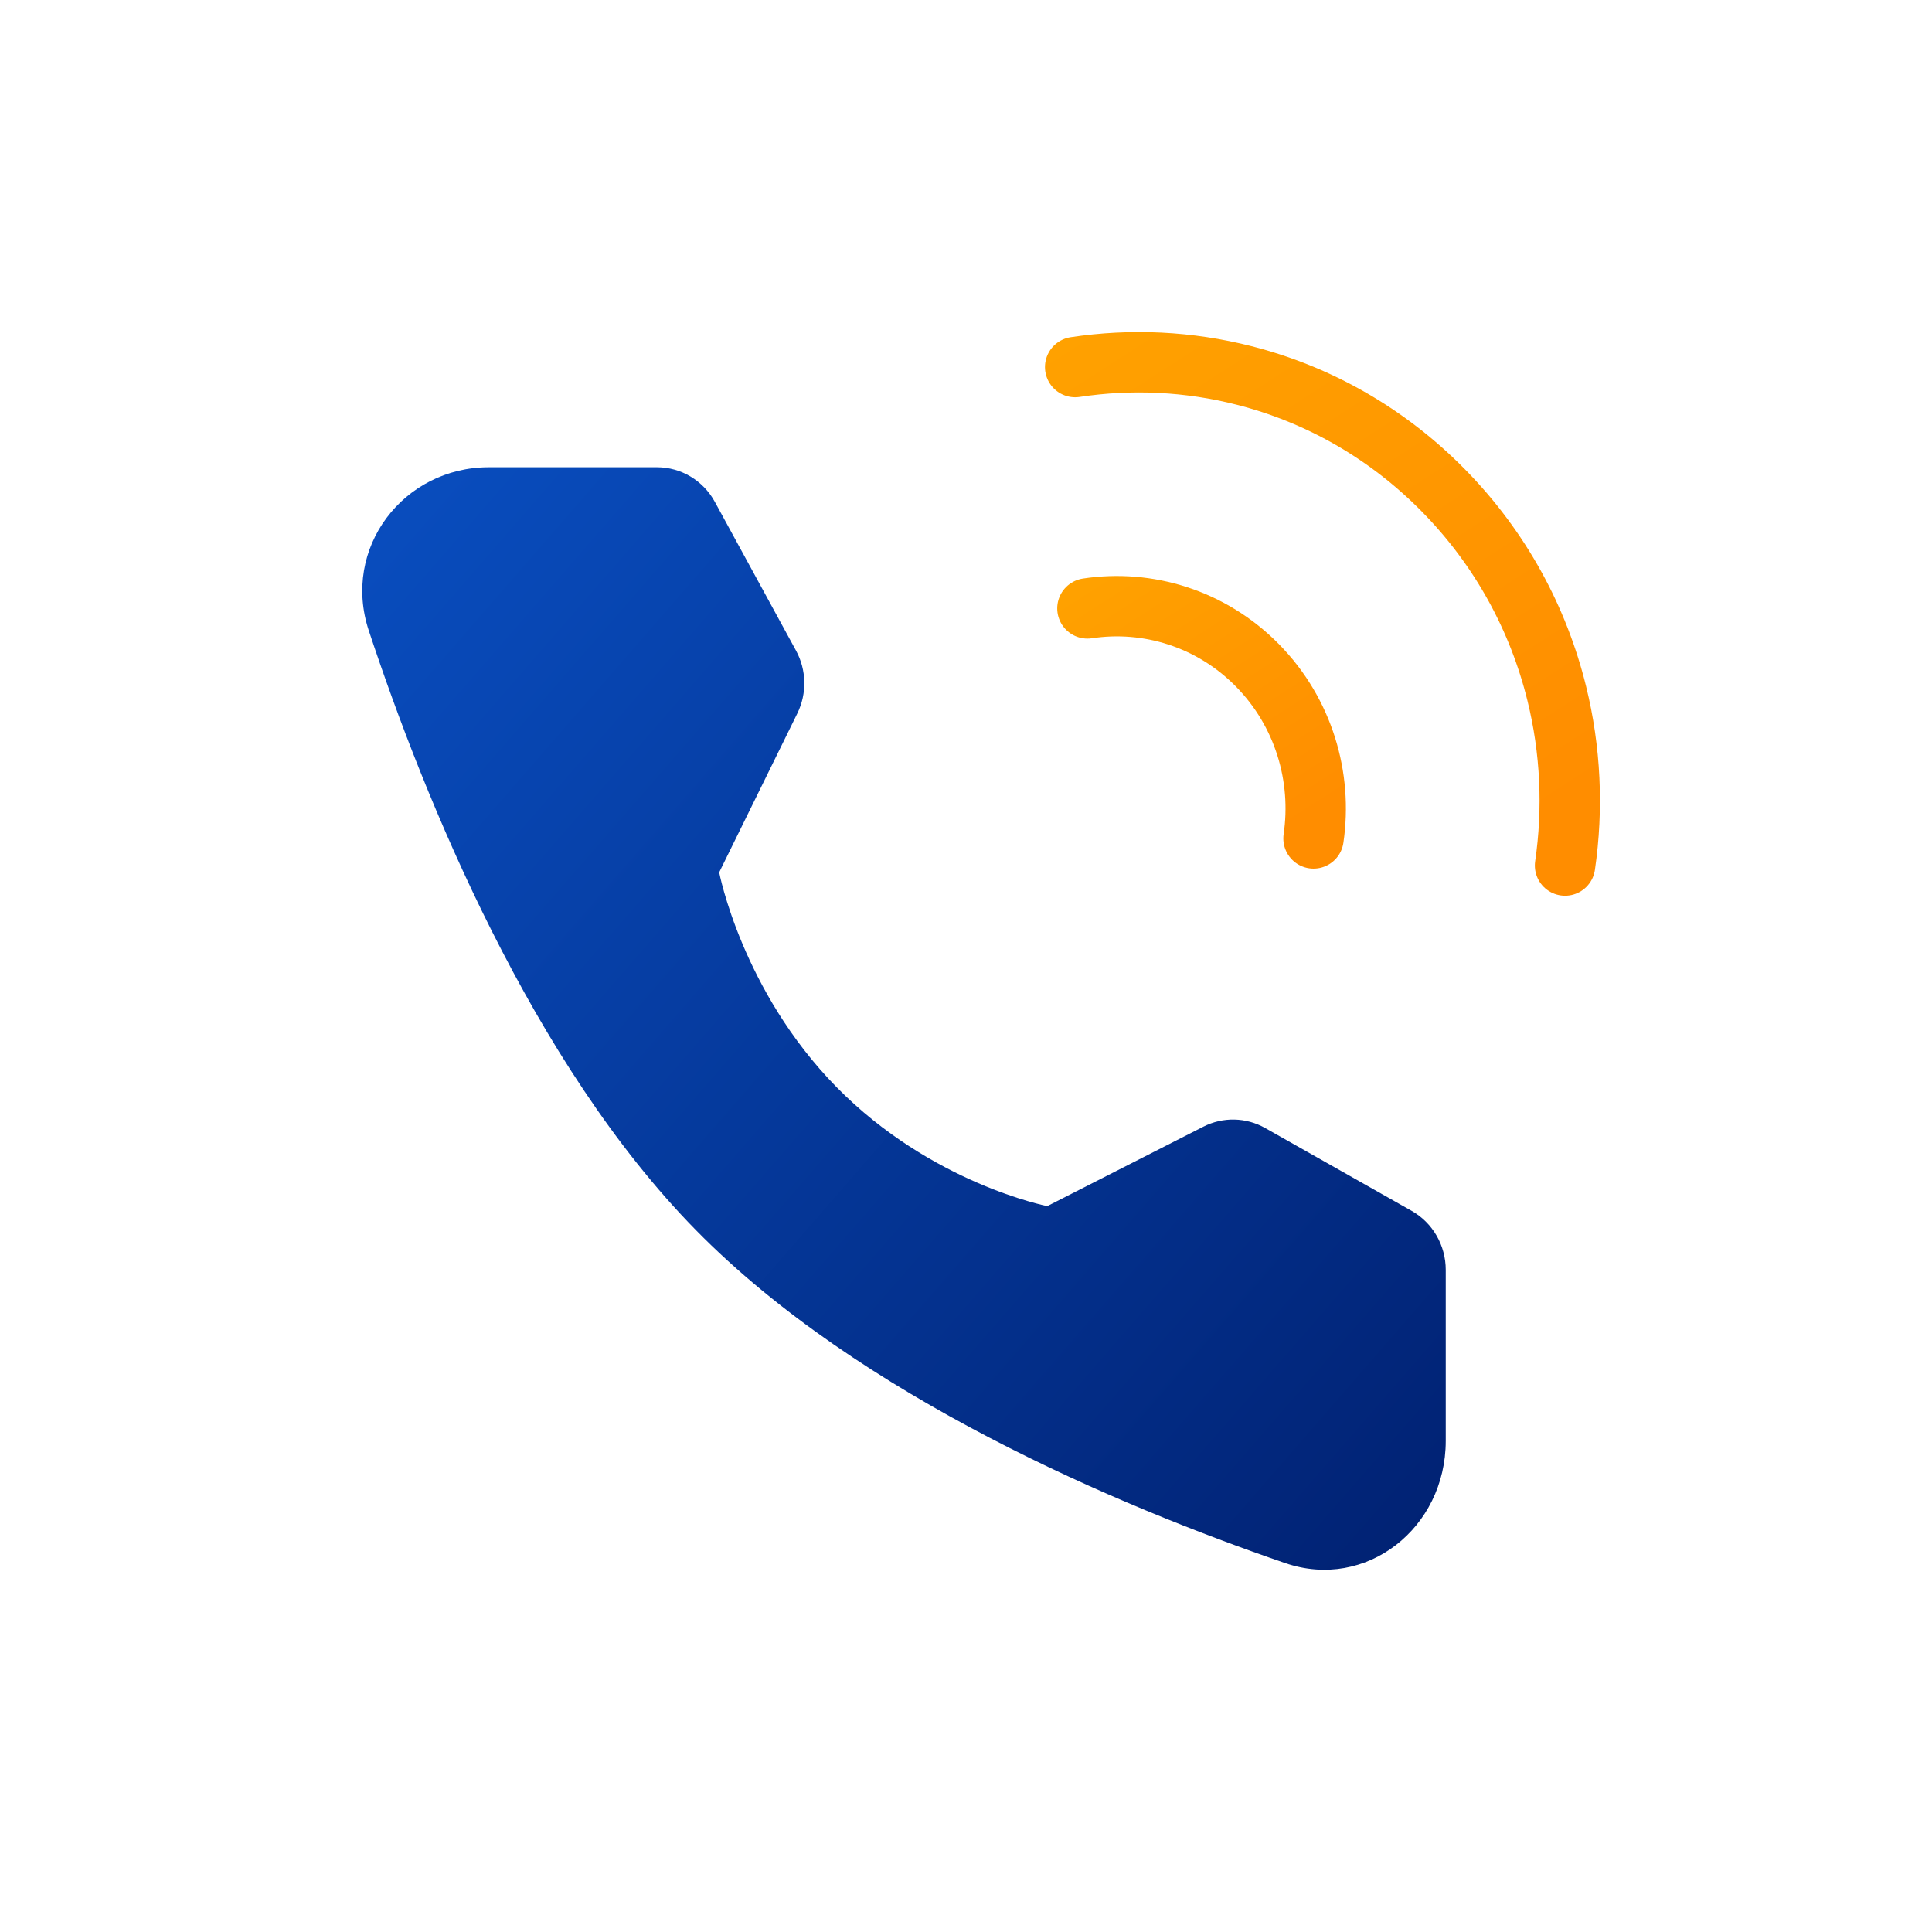<?xml version="1.0" encoding="UTF-8"?>
<svg width="32px" height="32px" viewBox="0 0 32 32" version="1.1" xmlns="http://www.w3.org/2000/svg" xmlns:xlink="http://www.w3.org/1999/xlink">
    <title>icon_侧边悬浮_电话</title>
    <defs>
        <linearGradient x1="1.707%" y1="-22.963%" x2="79.271%" y2="100%" id="linearGradient-1">
            <stop stop-color="#FFA300" offset="0%"></stop>
            <stop stop-color="#FF8D00" offset="100%"></stop>
        </linearGradient>
        <linearGradient x1="1.709%" y1="-22.963%" x2="79.27%" y2="100%" id="linearGradient-2">
            <stop stop-color="#FFA300" offset="0%"></stop>
            <stop stop-color="#FF8D00" offset="100%"></stop>
        </linearGradient>
        <linearGradient x1="1.707%" y1="0%" x2="114.183%" y2="100%" id="linearGradient-3">
            <stop stop-color="#094EC0" offset="0%"></stop>
            <stop stop-color="#001D6B" offset="100%"></stop>
        </linearGradient>
    </defs>
    <g id="页面-1" stroke="none" stroke-width="1" fill="none" fill-rule="evenodd">
        <g id="01_首页" transform="translate(-1840, -3654)">
            <g id="侧边悬浮按钮" transform="translate(1824, 3638)">
                <g id="icon_侧边悬浮_电话" transform="translate(16, 16)">
                    <rect id="矩形备份-35" x="0" y="0" width="32" height="32" rx="16"></rect>
                    <g id="编组" transform="translate(6, 6)">
                        <path d="M19.922,8.336 C20.06,7.389 20.015,6.419 19.785,5.487 C19.482,4.256 18.857,3.089 17.91,2.126 C16.964,1.163 15.818,0.527 14.607,0.219 C13.691,-0.015 12.738,-0.061 11.808,0.08" id="路径" stroke="url(#linearGradient-1)" stroke-linecap="round" stroke-linejoin="round"></path>
                        <path d="M15.756,7.887 C15.905,6.873 15.595,5.802 14.828,5.021 C14.06,4.241 13.008,3.926 12.011,4.077" id="路径" stroke="url(#linearGradient-2)" stroke-linecap="round" stroke-linejoin="round"></path>
                        <path d="M4.881,1.739 C5.28,1.739 5.648,1.959 5.841,2.314 L7.184,4.775 C7.36,5.097 7.368,5.487 7.206,5.817 L5.912,8.449 C5.912,8.449 6.287,10.41 7.856,12.006 C9.425,13.603 11.346,13.977 11.346,13.977 L13.932,12.661 C14.256,12.496 14.64,12.505 14.956,12.684 L17.382,14.056 C17.73,14.253 17.946,14.627 17.946,15.033 L17.946,17.866 C17.946,19.309 16.629,20.351 15.285,19.889 C12.526,18.942 8.243,17.138 5.528,14.376 C2.813,11.613 1.04,7.254 0.109,4.447 C-0.345,3.08 0.679,1.739 2.097,1.739 L4.881,1.739 Z" id="路径" fill="url(#linearGradient-3)"></path>
                    </g>
                </g>
            </g>
        </g>
    </g>
</svg>